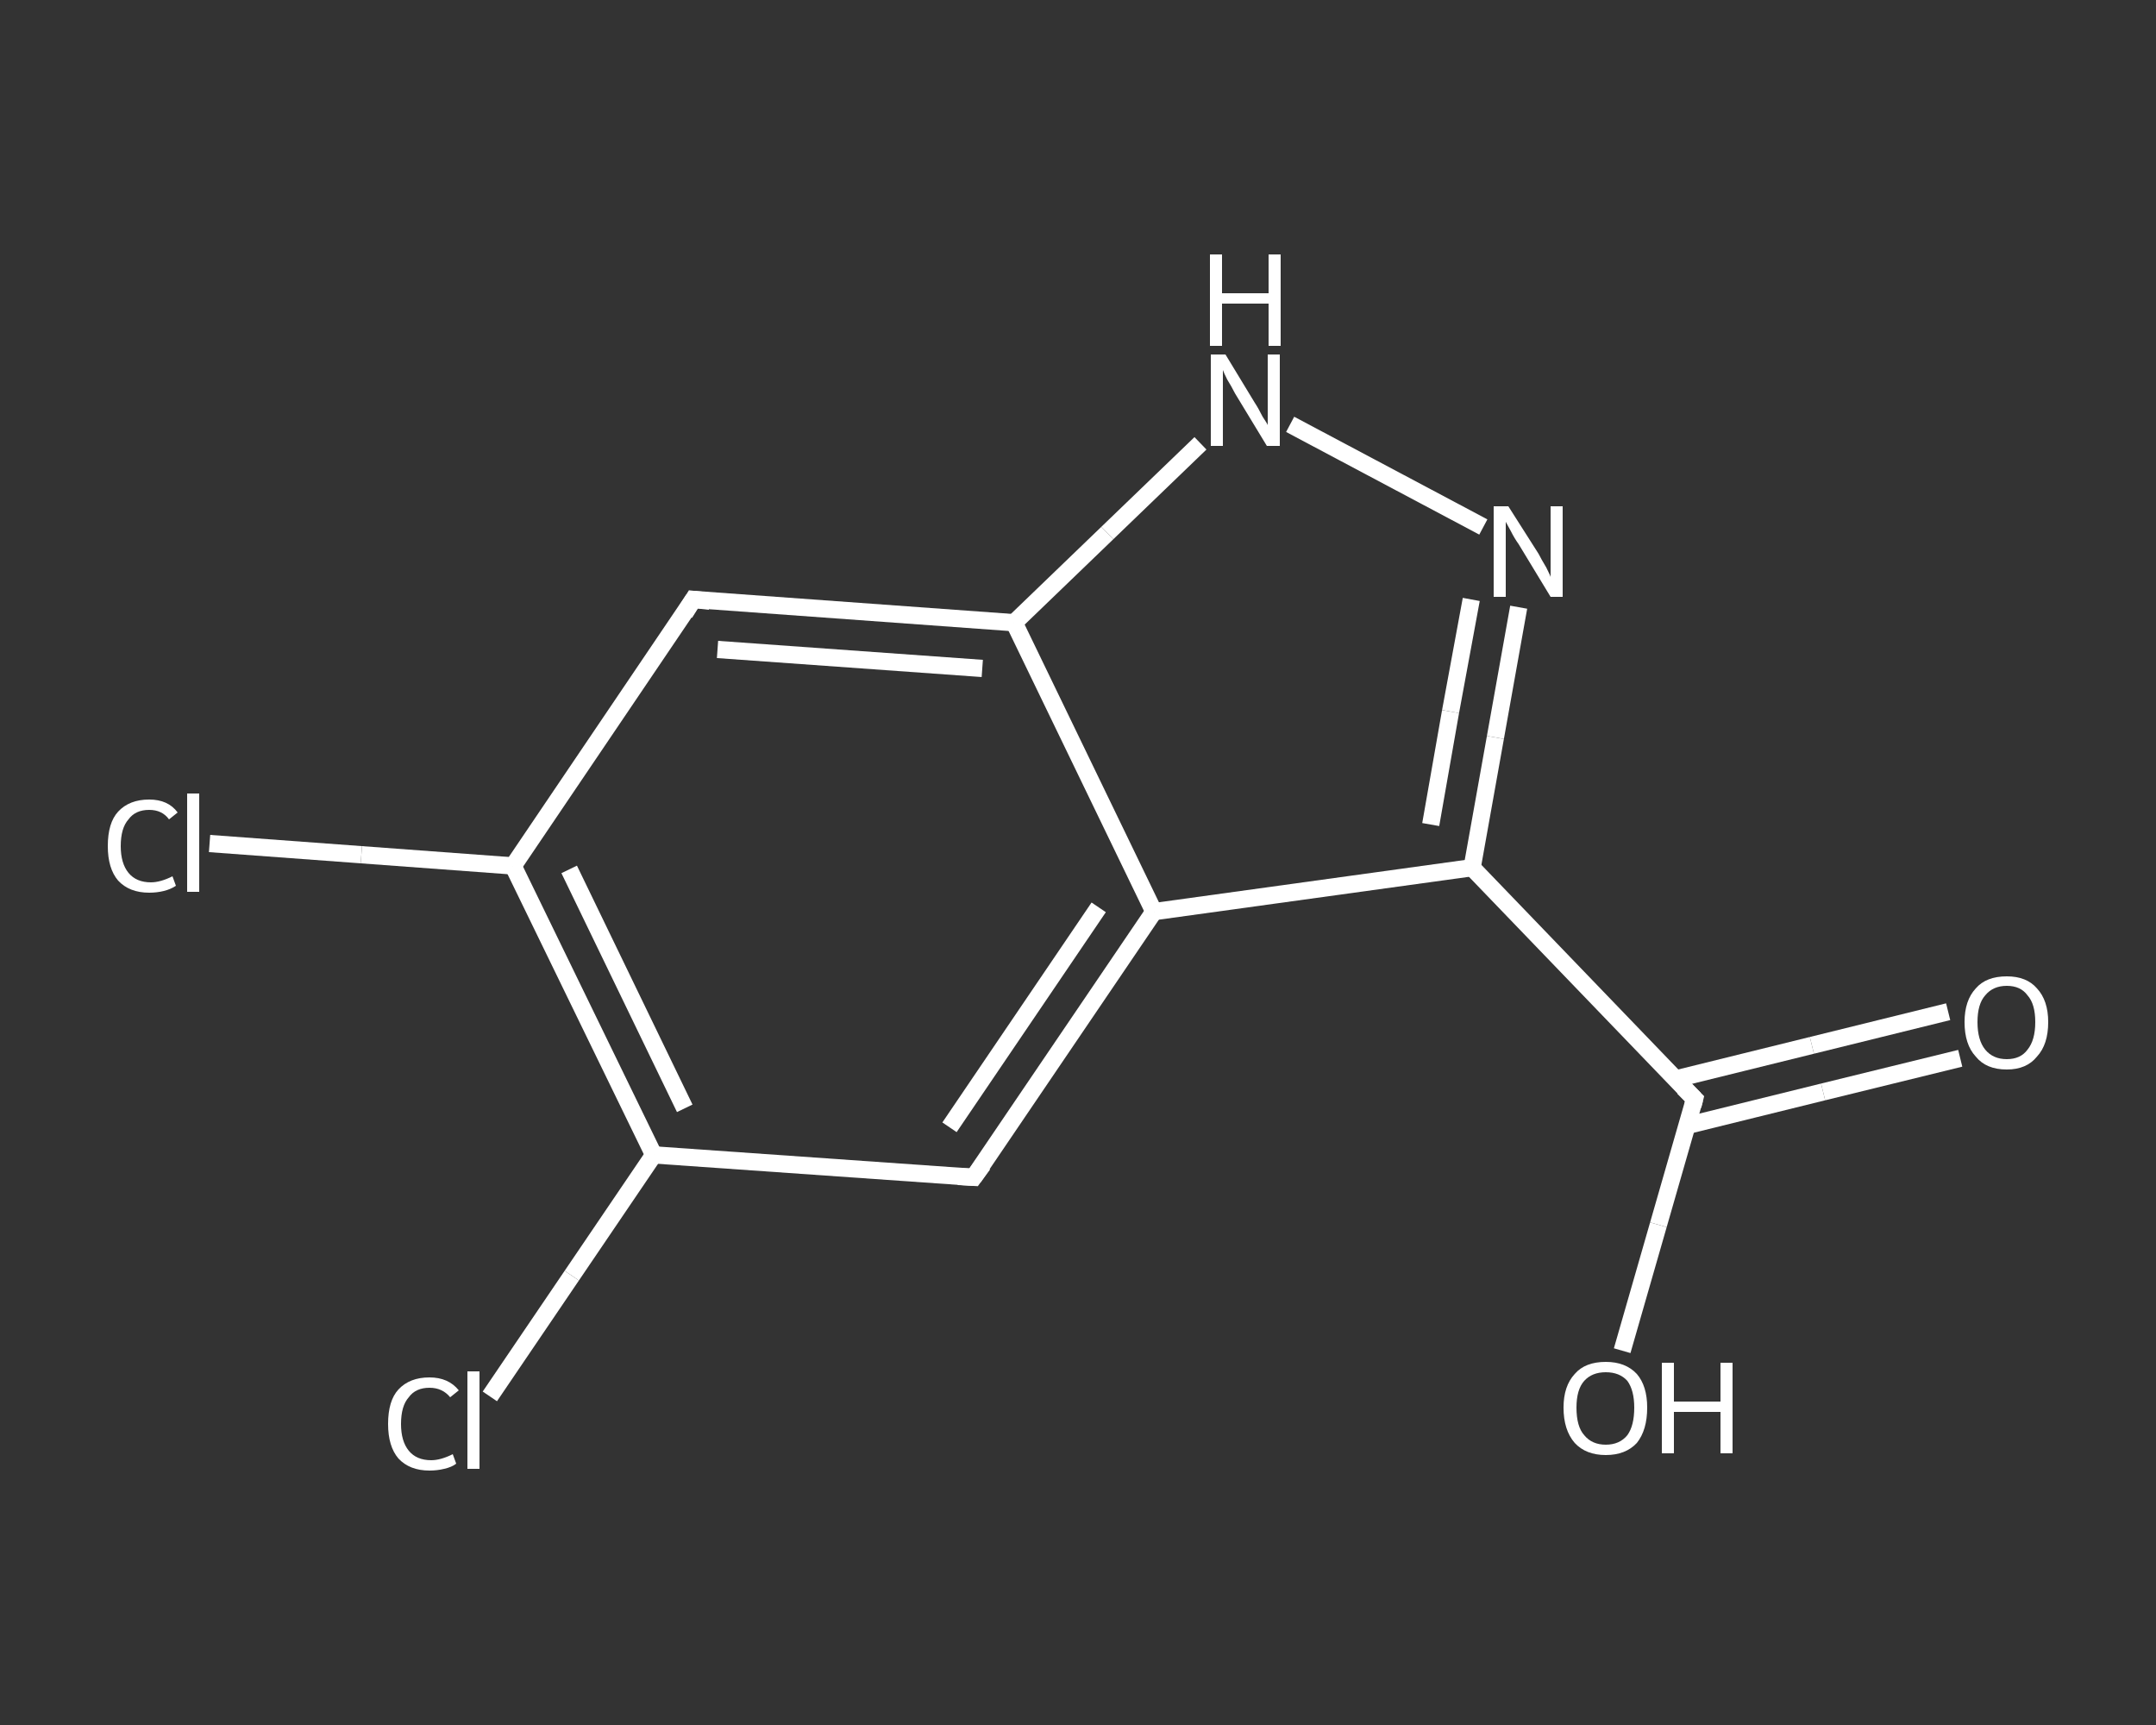 <?xml version='1.0' encoding='iso-8859-1'?>
<svg version='1.1' baseProfile='full'
              xmlns='http://www.w3.org/2000/svg'
                      xmlns:rdkit='http://www.rdkit.org/xml'
                      xmlns:xlink='http://www.w3.org/1999/xlink'
                  xml:space='preserve'
width='250px' height='200px' viewBox='0 0 250 200'>
<rect x="0" y="0" width="250" height="200" fill="#333333" stroke="none"/>
<!-- END OF HEADER -->
<rect style='opacity:1.0;fill:transparent;stroke:none' width='250.0' height='200.0' x='0.0' y='0.0'> </rect>
<path class='bond-0 atom-0 atom-1' d='M 227.3,122.7 L 211.4,126.6' style='fill:none;fill-rule:evenodd;stroke:#FFFFFF;stroke-width:2.0px;stroke-linecap:butt;stroke-linejoin:miter;stroke-opacity:1' />
<path class='bond-0 atom-0 atom-1' d='M 211.4,126.6 L 195.6,130.5' style='fill:none;fill-rule:evenodd;stroke:#FFFFFF;stroke-width:2.0px;stroke-linecap:butt;stroke-linejoin:miter;stroke-opacity:1' />
<path class='bond-0 atom-0 atom-1' d='M 225.9,117.3 L 210.1,121.2' style='fill:none;fill-rule:evenodd;stroke:#FFFFFF;stroke-width:2.0px;stroke-linecap:butt;stroke-linejoin:miter;stroke-opacity:1' />
<path class='bond-0 atom-0 atom-1' d='M 210.1,121.2 L 194.3,125.1' style='fill:none;fill-rule:evenodd;stroke:#FFFFFF;stroke-width:2.0px;stroke-linecap:butt;stroke-linejoin:miter;stroke-opacity:1' />
<path class='bond-1 atom-1 atom-2' d='M 196.5,127.4 L 192.3,142.0' style='fill:none;fill-rule:evenodd;stroke:#FFFFFF;stroke-width:2.0px;stroke-linecap:butt;stroke-linejoin:miter;stroke-opacity:1' />
<path class='bond-1 atom-1 atom-2' d='M 192.3,142.0 L 188.1,156.6' style='fill:none;fill-rule:evenodd;stroke:#FFFFFF;stroke-width:2.0px;stroke-linecap:butt;stroke-linejoin:miter;stroke-opacity:1' />
<path class='bond-2 atom-1 atom-3' d='M 196.5,127.4 L 170.7,100.6' style='fill:none;fill-rule:evenodd;stroke:#FFFFFF;stroke-width:2.0px;stroke-linecap:butt;stroke-linejoin:miter;stroke-opacity:1' />
<path class='bond-3 atom-3 atom-4' d='M 170.7,100.6 L 173.4,85.5' style='fill:none;fill-rule:evenodd;stroke:#FFFFFF;stroke-width:2.0px;stroke-linecap:butt;stroke-linejoin:miter;stroke-opacity:1' />
<path class='bond-3 atom-3 atom-4' d='M 173.4,85.5 L 176.1,70.4' style='fill:none;fill-rule:evenodd;stroke:#FFFFFF;stroke-width:2.0px;stroke-linecap:butt;stroke-linejoin:miter;stroke-opacity:1' />
<path class='bond-3 atom-3 atom-4' d='M 165.9,95.6 L 168.2,82.5' style='fill:none;fill-rule:evenodd;stroke:#FFFFFF;stroke-width:2.0px;stroke-linecap:butt;stroke-linejoin:miter;stroke-opacity:1' />
<path class='bond-3 atom-3 atom-4' d='M 168.2,82.5 L 170.6,69.5' style='fill:none;fill-rule:evenodd;stroke:#FFFFFF;stroke-width:2.0px;stroke-linecap:butt;stroke-linejoin:miter;stroke-opacity:1' />
<path class='bond-4 atom-4 atom-5' d='M 172.0,61.1 L 149.6,49.2' style='fill:none;fill-rule:evenodd;stroke:#FFFFFF;stroke-width:2.0px;stroke-linecap:butt;stroke-linejoin:miter;stroke-opacity:1' />
<path class='bond-5 atom-5 atom-6' d='M 139.2,51.4 L 128.4,61.8' style='fill:none;fill-rule:evenodd;stroke:#FFFFFF;stroke-width:2.0px;stroke-linecap:butt;stroke-linejoin:miter;stroke-opacity:1' />
<path class='bond-5 atom-5 atom-6' d='M 128.4,61.8 L 117.6,72.2' style='fill:none;fill-rule:evenodd;stroke:#FFFFFF;stroke-width:2.0px;stroke-linecap:butt;stroke-linejoin:miter;stroke-opacity:1' />
<path class='bond-6 atom-6 atom-7' d='M 117.6,72.2 L 80.4,69.5' style='fill:none;fill-rule:evenodd;stroke:#FFFFFF;stroke-width:2.0px;stroke-linecap:butt;stroke-linejoin:miter;stroke-opacity:1' />
<path class='bond-6 atom-6 atom-7' d='M 113.9,77.5 L 83.2,75.3' style='fill:none;fill-rule:evenodd;stroke:#FFFFFF;stroke-width:2.0px;stroke-linecap:butt;stroke-linejoin:miter;stroke-opacity:1' />
<path class='bond-7 atom-7 atom-8' d='M 80.4,69.5 L 59.5,100.4' style='fill:none;fill-rule:evenodd;stroke:#FFFFFF;stroke-width:2.0px;stroke-linecap:butt;stroke-linejoin:miter;stroke-opacity:1' />
<path class='bond-8 atom-8 atom-9' d='M 59.5,100.4 L 41.9,99.1' style='fill:none;fill-rule:evenodd;stroke:#FFFFFF;stroke-width:2.0px;stroke-linecap:butt;stroke-linejoin:miter;stroke-opacity:1' />
<path class='bond-8 atom-8 atom-9' d='M 41.9,99.1 L 24.3,97.8' style='fill:none;fill-rule:evenodd;stroke:#FFFFFF;stroke-width:2.0px;stroke-linecap:butt;stroke-linejoin:miter;stroke-opacity:1' />
<path class='bond-9 atom-8 atom-10' d='M 59.5,100.4 L 75.8,133.9' style='fill:none;fill-rule:evenodd;stroke:#FFFFFF;stroke-width:2.0px;stroke-linecap:butt;stroke-linejoin:miter;stroke-opacity:1' />
<path class='bond-9 atom-8 atom-10' d='M 66.0,100.8 L 79.4,128.5' style='fill:none;fill-rule:evenodd;stroke:#FFFFFF;stroke-width:2.0px;stroke-linecap:butt;stroke-linejoin:miter;stroke-opacity:1' />
<path class='bond-10 atom-10 atom-11' d='M 75.8,133.9 L 66.3,147.9' style='fill:none;fill-rule:evenodd;stroke:#FFFFFF;stroke-width:2.0px;stroke-linecap:butt;stroke-linejoin:miter;stroke-opacity:1' />
<path class='bond-10 atom-10 atom-11' d='M 66.3,147.9 L 56.8,161.9' style='fill:none;fill-rule:evenodd;stroke:#FFFFFF;stroke-width:2.0px;stroke-linecap:butt;stroke-linejoin:miter;stroke-opacity:1' />
<path class='bond-11 atom-10 atom-12' d='M 75.8,133.9 L 112.9,136.5' style='fill:none;fill-rule:evenodd;stroke:#FFFFFF;stroke-width:2.0px;stroke-linecap:butt;stroke-linejoin:miter;stroke-opacity:1' />
<path class='bond-12 atom-12 atom-13' d='M 112.9,136.5 L 133.8,105.7' style='fill:none;fill-rule:evenodd;stroke:#FFFFFF;stroke-width:2.0px;stroke-linecap:butt;stroke-linejoin:miter;stroke-opacity:1' />
<path class='bond-12 atom-12 atom-13' d='M 110.1,130.7 L 127.4,105.2' style='fill:none;fill-rule:evenodd;stroke:#FFFFFF;stroke-width:2.0px;stroke-linecap:butt;stroke-linejoin:miter;stroke-opacity:1' />
<path class='bond-13 atom-13 atom-3' d='M 133.8,105.7 L 170.7,100.6' style='fill:none;fill-rule:evenodd;stroke:#FFFFFF;stroke-width:2.0px;stroke-linecap:butt;stroke-linejoin:miter;stroke-opacity:1' />
<path class='bond-14 atom-13 atom-6' d='M 133.8,105.7 L 117.6,72.2' style='fill:none;fill-rule:evenodd;stroke:#FFFFFF;stroke-width:2.0px;stroke-linecap:butt;stroke-linejoin:miter;stroke-opacity:1' />
<path d='M 196.3,128.2 L 196.5,127.4 L 195.2,126.1' style='fill:none;stroke:#FFFFFF;stroke-width:2.0px;stroke-linecap:butt;stroke-linejoin:miter;stroke-opacity:1;' />
<path d='M 82.3,69.7 L 80.4,69.5 L 79.4,71.1' style='fill:none;stroke:#FFFFFF;stroke-width:2.0px;stroke-linecap:butt;stroke-linejoin:miter;stroke-opacity:1;' />
<path d='M 111.1,136.4 L 112.9,136.5 L 114.0,135.0' style='fill:none;stroke:#FFFFFF;stroke-width:2.0px;stroke-linecap:butt;stroke-linejoin:miter;stroke-opacity:1;' />
<path class='atom-0' d='M 227.8 118.5
Q 227.8 116.0, 229.1 114.6
Q 230.3 113.2, 232.7 113.2
Q 235.0 113.2, 236.2 114.6
Q 237.5 116.0, 237.5 118.5
Q 237.5 121.1, 236.2 122.5
Q 235.0 124.0, 232.7 124.0
Q 230.3 124.0, 229.1 122.5
Q 227.8 121.1, 227.8 118.5
M 232.7 122.8
Q 234.3 122.8, 235.1 121.7
Q 236.0 120.6, 236.0 118.5
Q 236.0 116.4, 235.1 115.4
Q 234.3 114.3, 232.7 114.3
Q 231.1 114.3, 230.2 115.4
Q 229.3 116.4, 229.3 118.5
Q 229.3 120.6, 230.2 121.7
Q 231.1 122.8, 232.7 122.8
' fill='#FFFFFF'/>
<path class='atom-2' d='M 181.3 163.2
Q 181.3 160.7, 182.6 159.3
Q 183.8 157.9, 186.2 157.9
Q 188.5 157.9, 189.8 159.3
Q 191.0 160.7, 191.0 163.2
Q 191.0 165.8, 189.8 167.3
Q 188.5 168.7, 186.2 168.7
Q 183.9 168.7, 182.6 167.3
Q 181.3 165.8, 181.3 163.2
M 186.2 167.5
Q 187.8 167.5, 188.7 166.4
Q 189.5 165.3, 189.5 163.2
Q 189.5 161.2, 188.7 160.1
Q 187.8 159.1, 186.2 159.1
Q 184.6 159.1, 183.7 160.1
Q 182.8 161.1, 182.8 163.2
Q 182.8 165.4, 183.7 166.4
Q 184.6 167.5, 186.2 167.5
' fill='#FFFFFF'/>
<path class='atom-2' d='M 192.7 158.0
L 194.1 158.0
L 194.1 162.5
L 199.5 162.5
L 199.5 158.0
L 200.9 158.0
L 200.9 168.5
L 199.5 168.5
L 199.5 163.7
L 194.1 163.7
L 194.1 168.5
L 192.7 168.5
L 192.7 158.0
' fill='#FFFFFF'/>
<path class='atom-4' d='M 174.9 58.7
L 178.4 64.2
Q 178.7 64.8, 179.3 65.8
Q 179.8 66.8, 179.8 66.9
L 179.8 58.7
L 181.2 58.7
L 181.2 69.2
L 179.8 69.2
L 176.1 63.1
Q 175.6 62.4, 175.2 61.6
Q 174.7 60.7, 174.6 60.5
L 174.6 69.2
L 173.2 69.2
L 173.2 58.7
L 174.9 58.7
' fill='#FFFFFF'/>
<path class='atom-5' d='M 142.1 41.1
L 145.5 46.7
Q 145.9 47.3, 146.4 48.3
Q 147.0 49.2, 147.0 49.3
L 147.0 41.1
L 148.4 41.1
L 148.4 51.7
L 146.9 51.7
L 143.2 45.6
Q 142.8 44.8, 142.3 44.0
Q 141.9 43.2, 141.8 42.9
L 141.8 51.7
L 140.4 51.7
L 140.4 41.1
L 142.1 41.1
' fill='#FFFFFF'/>
<path class='atom-5' d='M 140.3 29.5
L 141.7 29.5
L 141.7 34.0
L 147.1 34.0
L 147.1 29.5
L 148.5 29.5
L 148.5 40.1
L 147.1 40.1
L 147.1 35.2
L 141.7 35.2
L 141.7 40.1
L 140.3 40.1
L 140.3 29.5
' fill='#FFFFFF'/>
<path class='atom-9' d='M 12.5 98.1
Q 12.5 95.4, 13.7 94.1
Q 15.0 92.7, 17.3 92.7
Q 19.5 92.7, 20.6 94.2
L 19.6 95.0
Q 18.8 93.9, 17.3 93.9
Q 15.7 93.9, 14.9 95.0
Q 14.0 96.0, 14.0 98.1
Q 14.0 100.1, 14.9 101.2
Q 15.8 102.3, 17.5 102.3
Q 18.6 102.3, 20.0 101.6
L 20.4 102.7
Q 19.8 103.1, 19.0 103.3
Q 18.2 103.5, 17.3 103.5
Q 15.0 103.5, 13.7 102.1
Q 12.5 100.7, 12.5 98.1
' fill='#FFFFFF'/>
<path class='atom-9' d='M 21.7 92.0
L 23.1 92.0
L 23.1 103.4
L 21.7 103.4
L 21.7 92.0
' fill='#FFFFFF'/>
<path class='atom-11' d='M 45.0 165.1
Q 45.0 162.4, 46.2 161.1
Q 47.5 159.7, 49.8 159.7
Q 52.0 159.7, 53.2 161.2
L 52.2 162.0
Q 51.3 160.9, 49.8 160.9
Q 48.2 160.9, 47.4 162.0
Q 46.5 163.0, 46.5 165.1
Q 46.5 167.1, 47.4 168.2
Q 48.3 169.3, 50.0 169.3
Q 51.1 169.3, 52.5 168.6
L 52.9 169.7
Q 52.4 170.1, 51.5 170.3
Q 50.7 170.5, 49.8 170.5
Q 47.5 170.5, 46.2 169.1
Q 45.0 167.7, 45.0 165.1
' fill='#FFFFFF'/>
<path class='atom-11' d='M 54.2 159.0
L 55.6 159.0
L 55.6 170.3
L 54.2 170.3
L 54.2 159.0
' fill='#FFFFFF'/>
</svg>
